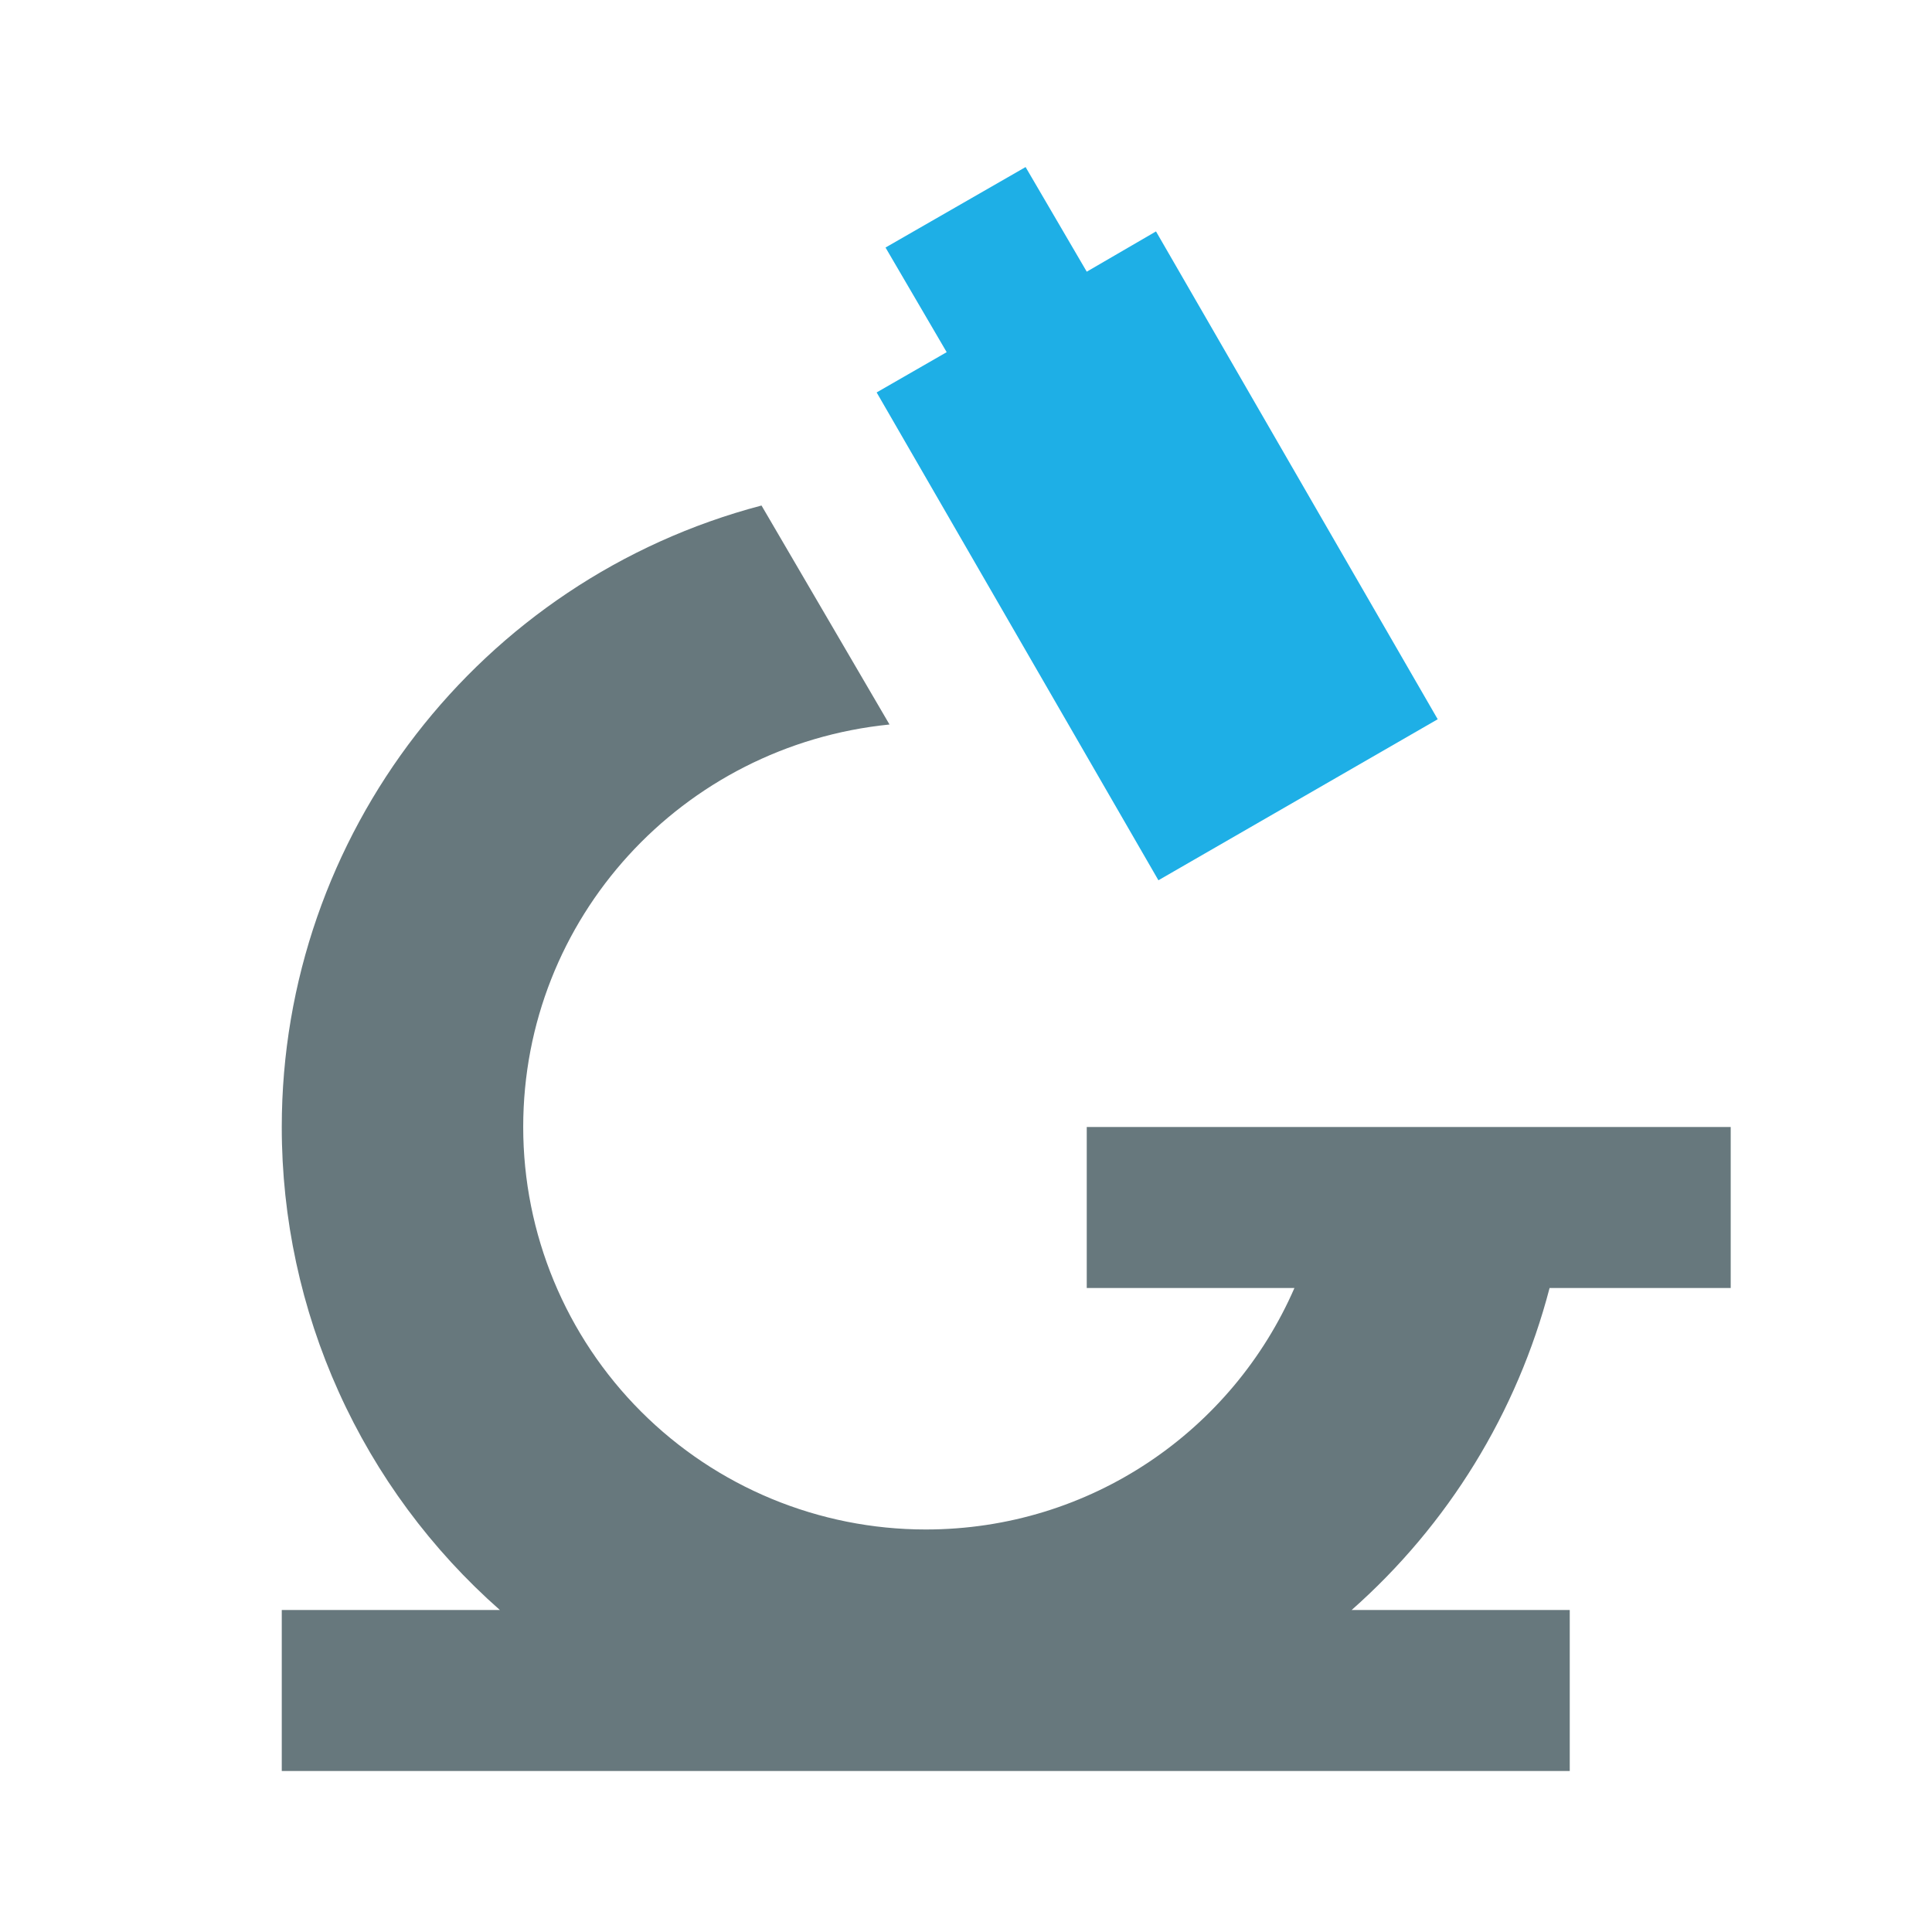 <svg width="32" height="32" viewBox="0 0 32 32" fill="none" xmlns="http://www.w3.org/2000/svg">
<path d="M12.613 8.373L14.733 12C11.293 12.347 8.666 15.213 8.666 18.667C8.666 20.435 9.369 22.131 10.619 23.381C11.869 24.631 13.565 25.333 15.333 25.333C18.067 25.333 20.413 23.693 21.44 21.333H18V18.667H28.666V21.333H25.666C25.128 23.398 23.986 25.255 22.387 26.667H26V29.333H4.667V26.667H8.28C7.144 25.666 6.234 24.436 5.611 23.056C4.988 21.677 4.666 20.18 4.667 18.667C4.667 13.827 7.947 9.6 12.613 8.373Z" fill="#67787D"/>
<path d="M16.987 2.767L18 4.5L19.147 3.833L23.813 11.913L19.187 14.58L14.52 6.5L15.68 5.833L14.667 4.1L16.987 2.767Z" fill="#1EAFE6"/>
</svg>
